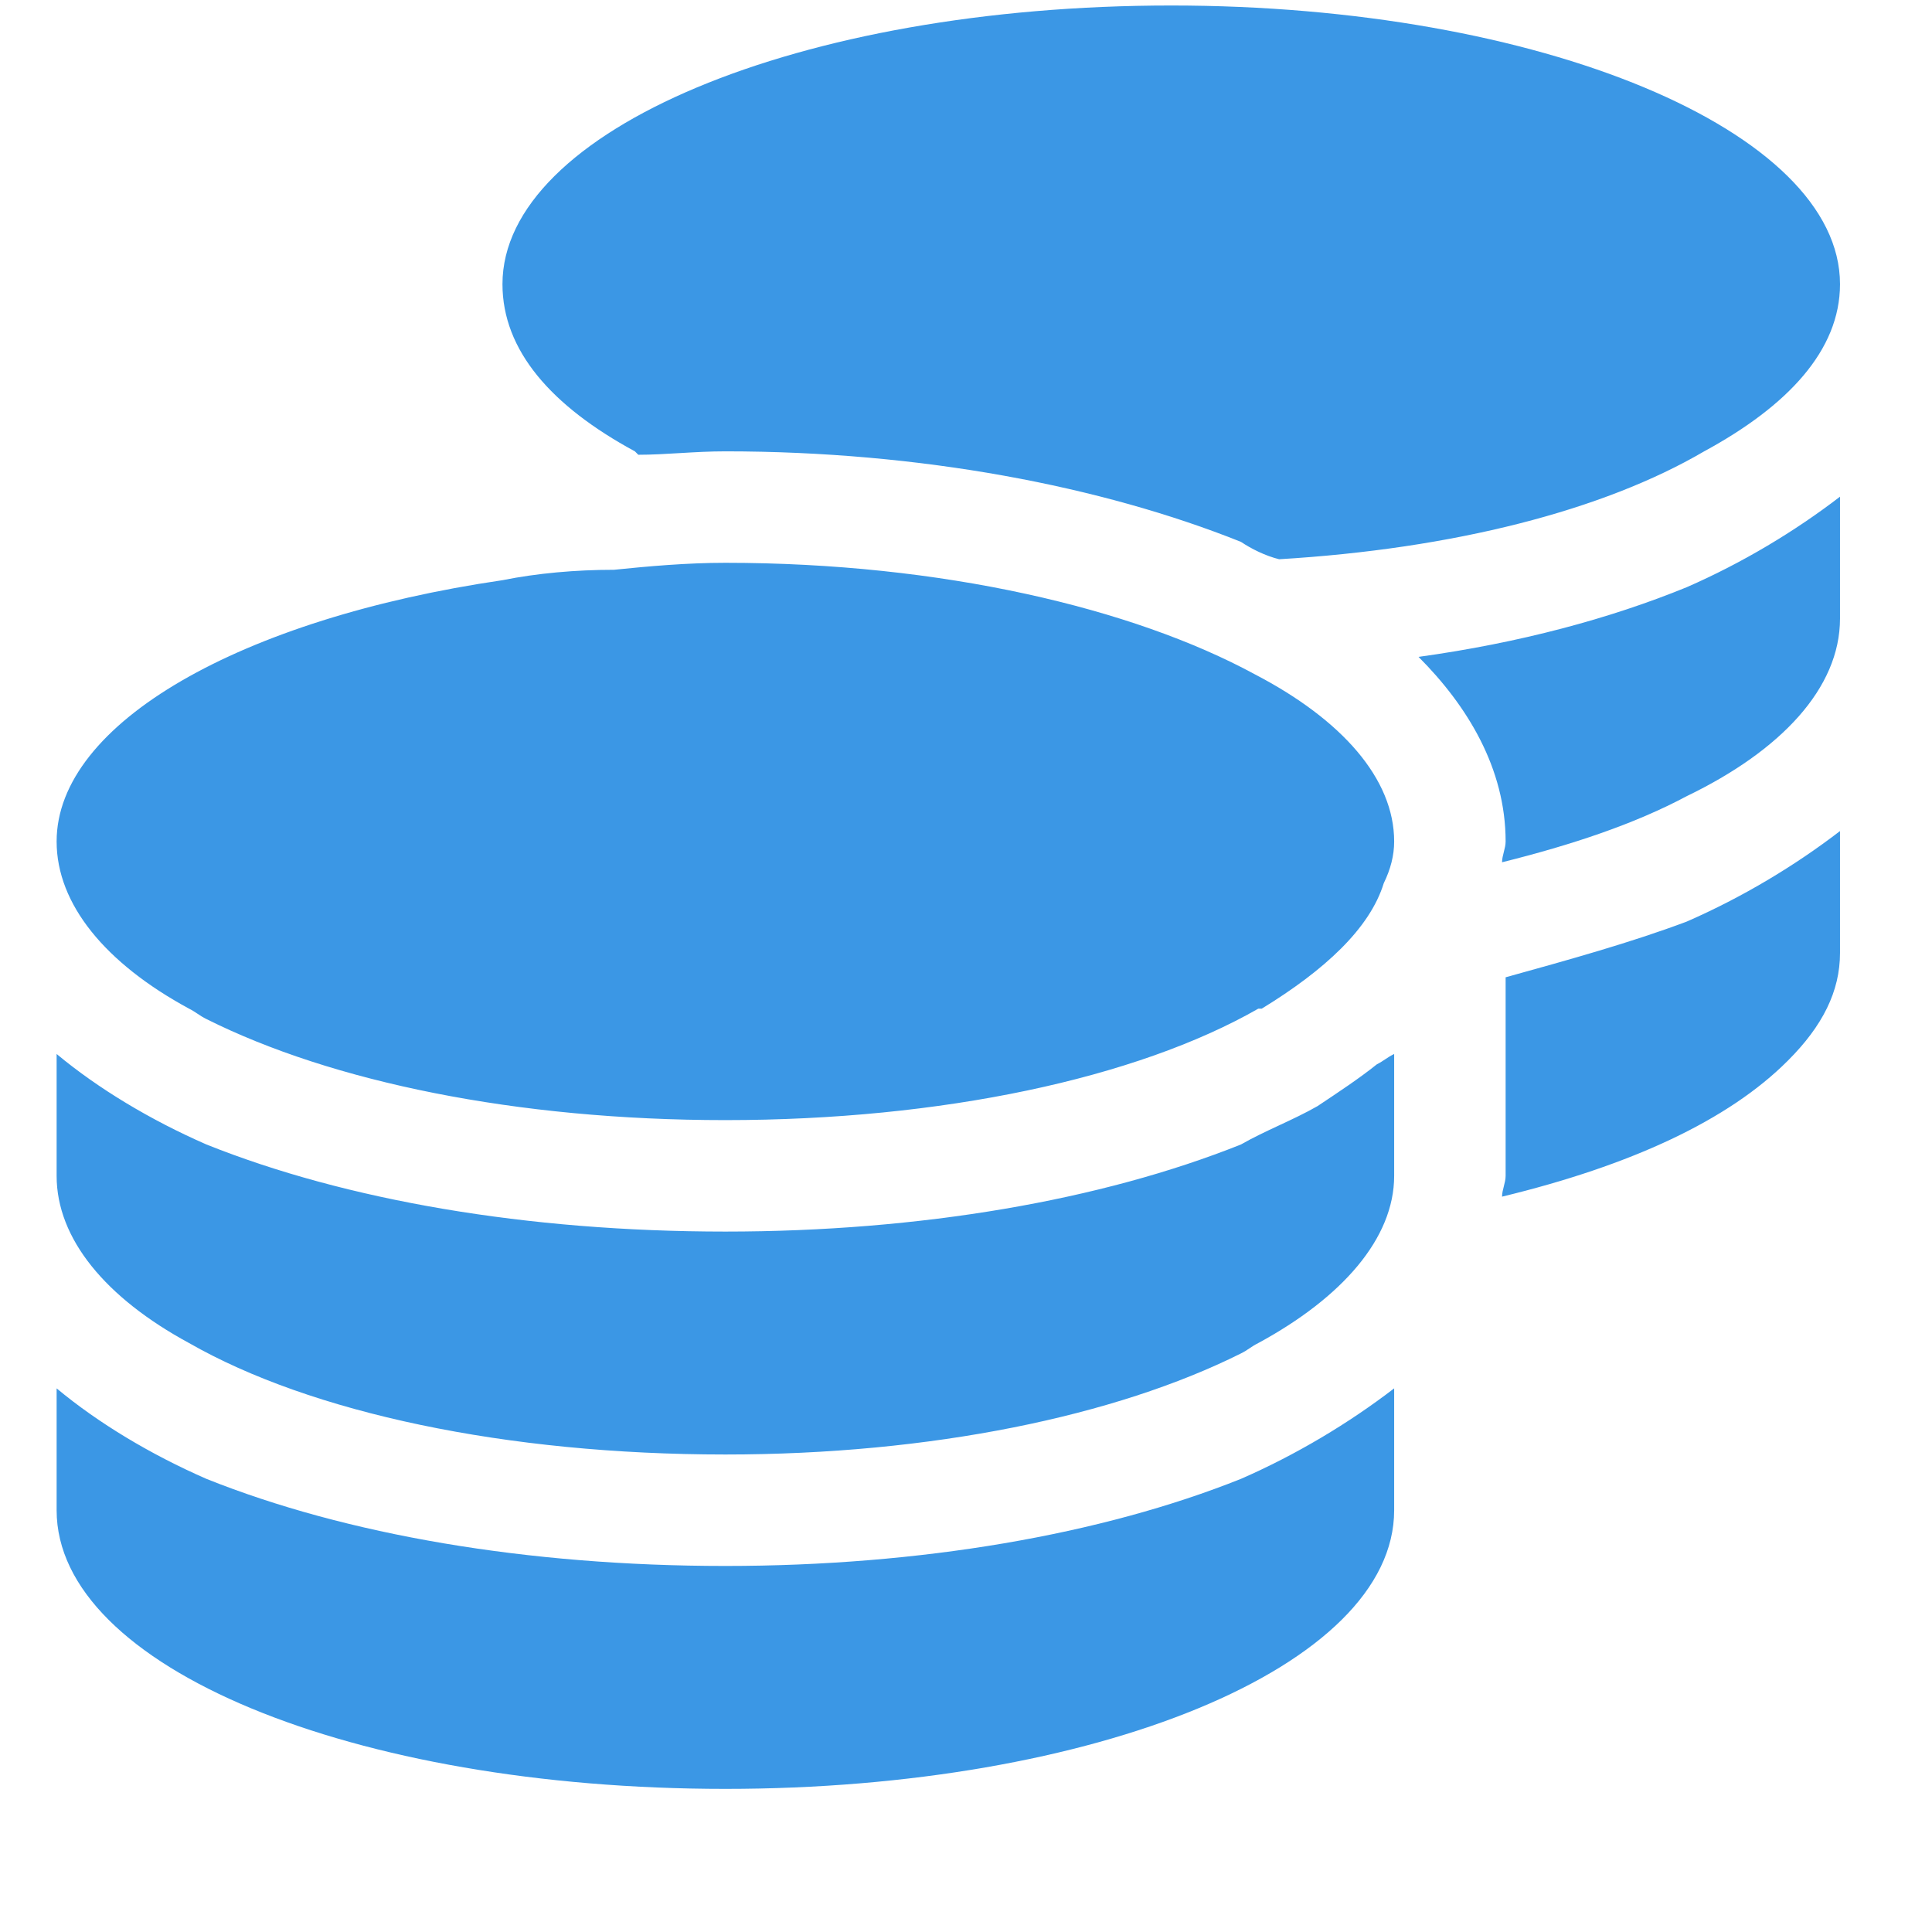 <svg xmlns="http://www.w3.org/2000/svg" fill="none" viewBox="0 0 13 13" height="13" width="13">
<path fill="#3B97E5" d="M12.381 1.912C12.381 2.357 12.029 2.732 11.467 3.037C10.787 3.435 9.779 3.693 8.607 3.763C8.514 3.74 8.42 3.693 8.35 3.646C7.412 3.271 6.193 3.037 4.881 3.037C4.67 3.037 4.482 3.06 4.295 3.06L4.272 3.037C3.709 2.732 3.381 2.357 3.381 1.912C3.381 0.881 5.373 0.037 7.881 0.037C10.365 0.037 12.381 0.881 12.381 1.912ZM4.131 3.834C4.365 3.81 4.623 3.787 4.881 3.787C6.334 3.787 7.623 4.092 8.443 4.537C9.029 4.842 9.381 5.24 9.381 5.662C9.381 5.756 9.357 5.849 9.311 5.943C9.217 6.248 8.912 6.529 8.49 6.787H8.467C7.647 7.256 6.334 7.537 4.881 7.537C3.475 7.537 2.232 7.279 1.389 6.857C1.342 6.834 1.318 6.81 1.272 6.787C0.709 6.482 0.381 6.084 0.381 5.662C0.381 4.865 1.623 4.162 3.381 3.904C3.615 3.857 3.873 3.834 4.131 3.834ZM9.545 4.42C10.225 4.326 10.834 4.162 11.35 3.951C11.725 3.787 12.076 3.576 12.381 3.342V4.162C12.381 4.631 11.982 5.052 11.35 5.357C10.998 5.545 10.576 5.685 10.107 5.802C10.107 5.756 10.131 5.709 10.131 5.662C10.131 5.17 9.873 4.748 9.545 4.42ZM9.381 7.912C9.381 8.334 9.029 8.732 8.467 9.037C8.42 9.06 8.397 9.084 8.35 9.107C7.506 9.529 6.264 9.787 4.881 9.787C3.404 9.787 2.092 9.506 1.272 9.037C0.709 8.732 0.381 8.334 0.381 7.912V7.092C0.662 7.326 1.014 7.537 1.389 7.701C2.326 8.076 3.545 8.287 4.881 8.287C6.193 8.287 7.412 8.076 8.35 7.701C8.514 7.607 8.701 7.537 8.865 7.443C9.006 7.349 9.147 7.256 9.264 7.162C9.311 7.138 9.334 7.115 9.381 7.092V7.912ZM10.131 6.576C10.553 6.459 10.975 6.342 11.35 6.201C11.725 6.037 12.076 5.826 12.381 5.592V6.412C12.381 6.67 12.264 6.904 12.029 7.138C11.631 7.537 10.975 7.842 10.107 8.052C10.107 8.006 10.131 7.959 10.131 7.912V6.576ZM4.881 10.537C6.193 10.537 7.412 10.326 8.35 9.951C8.725 9.787 9.076 9.576 9.381 9.342V10.162C9.381 11.217 7.365 12.037 4.881 12.037C2.373 12.037 0.381 11.217 0.381 10.162V9.342C0.662 9.576 1.014 9.787 1.389 9.951C2.326 10.326 3.545 10.537 4.881 10.537Z"></path>
</svg>
